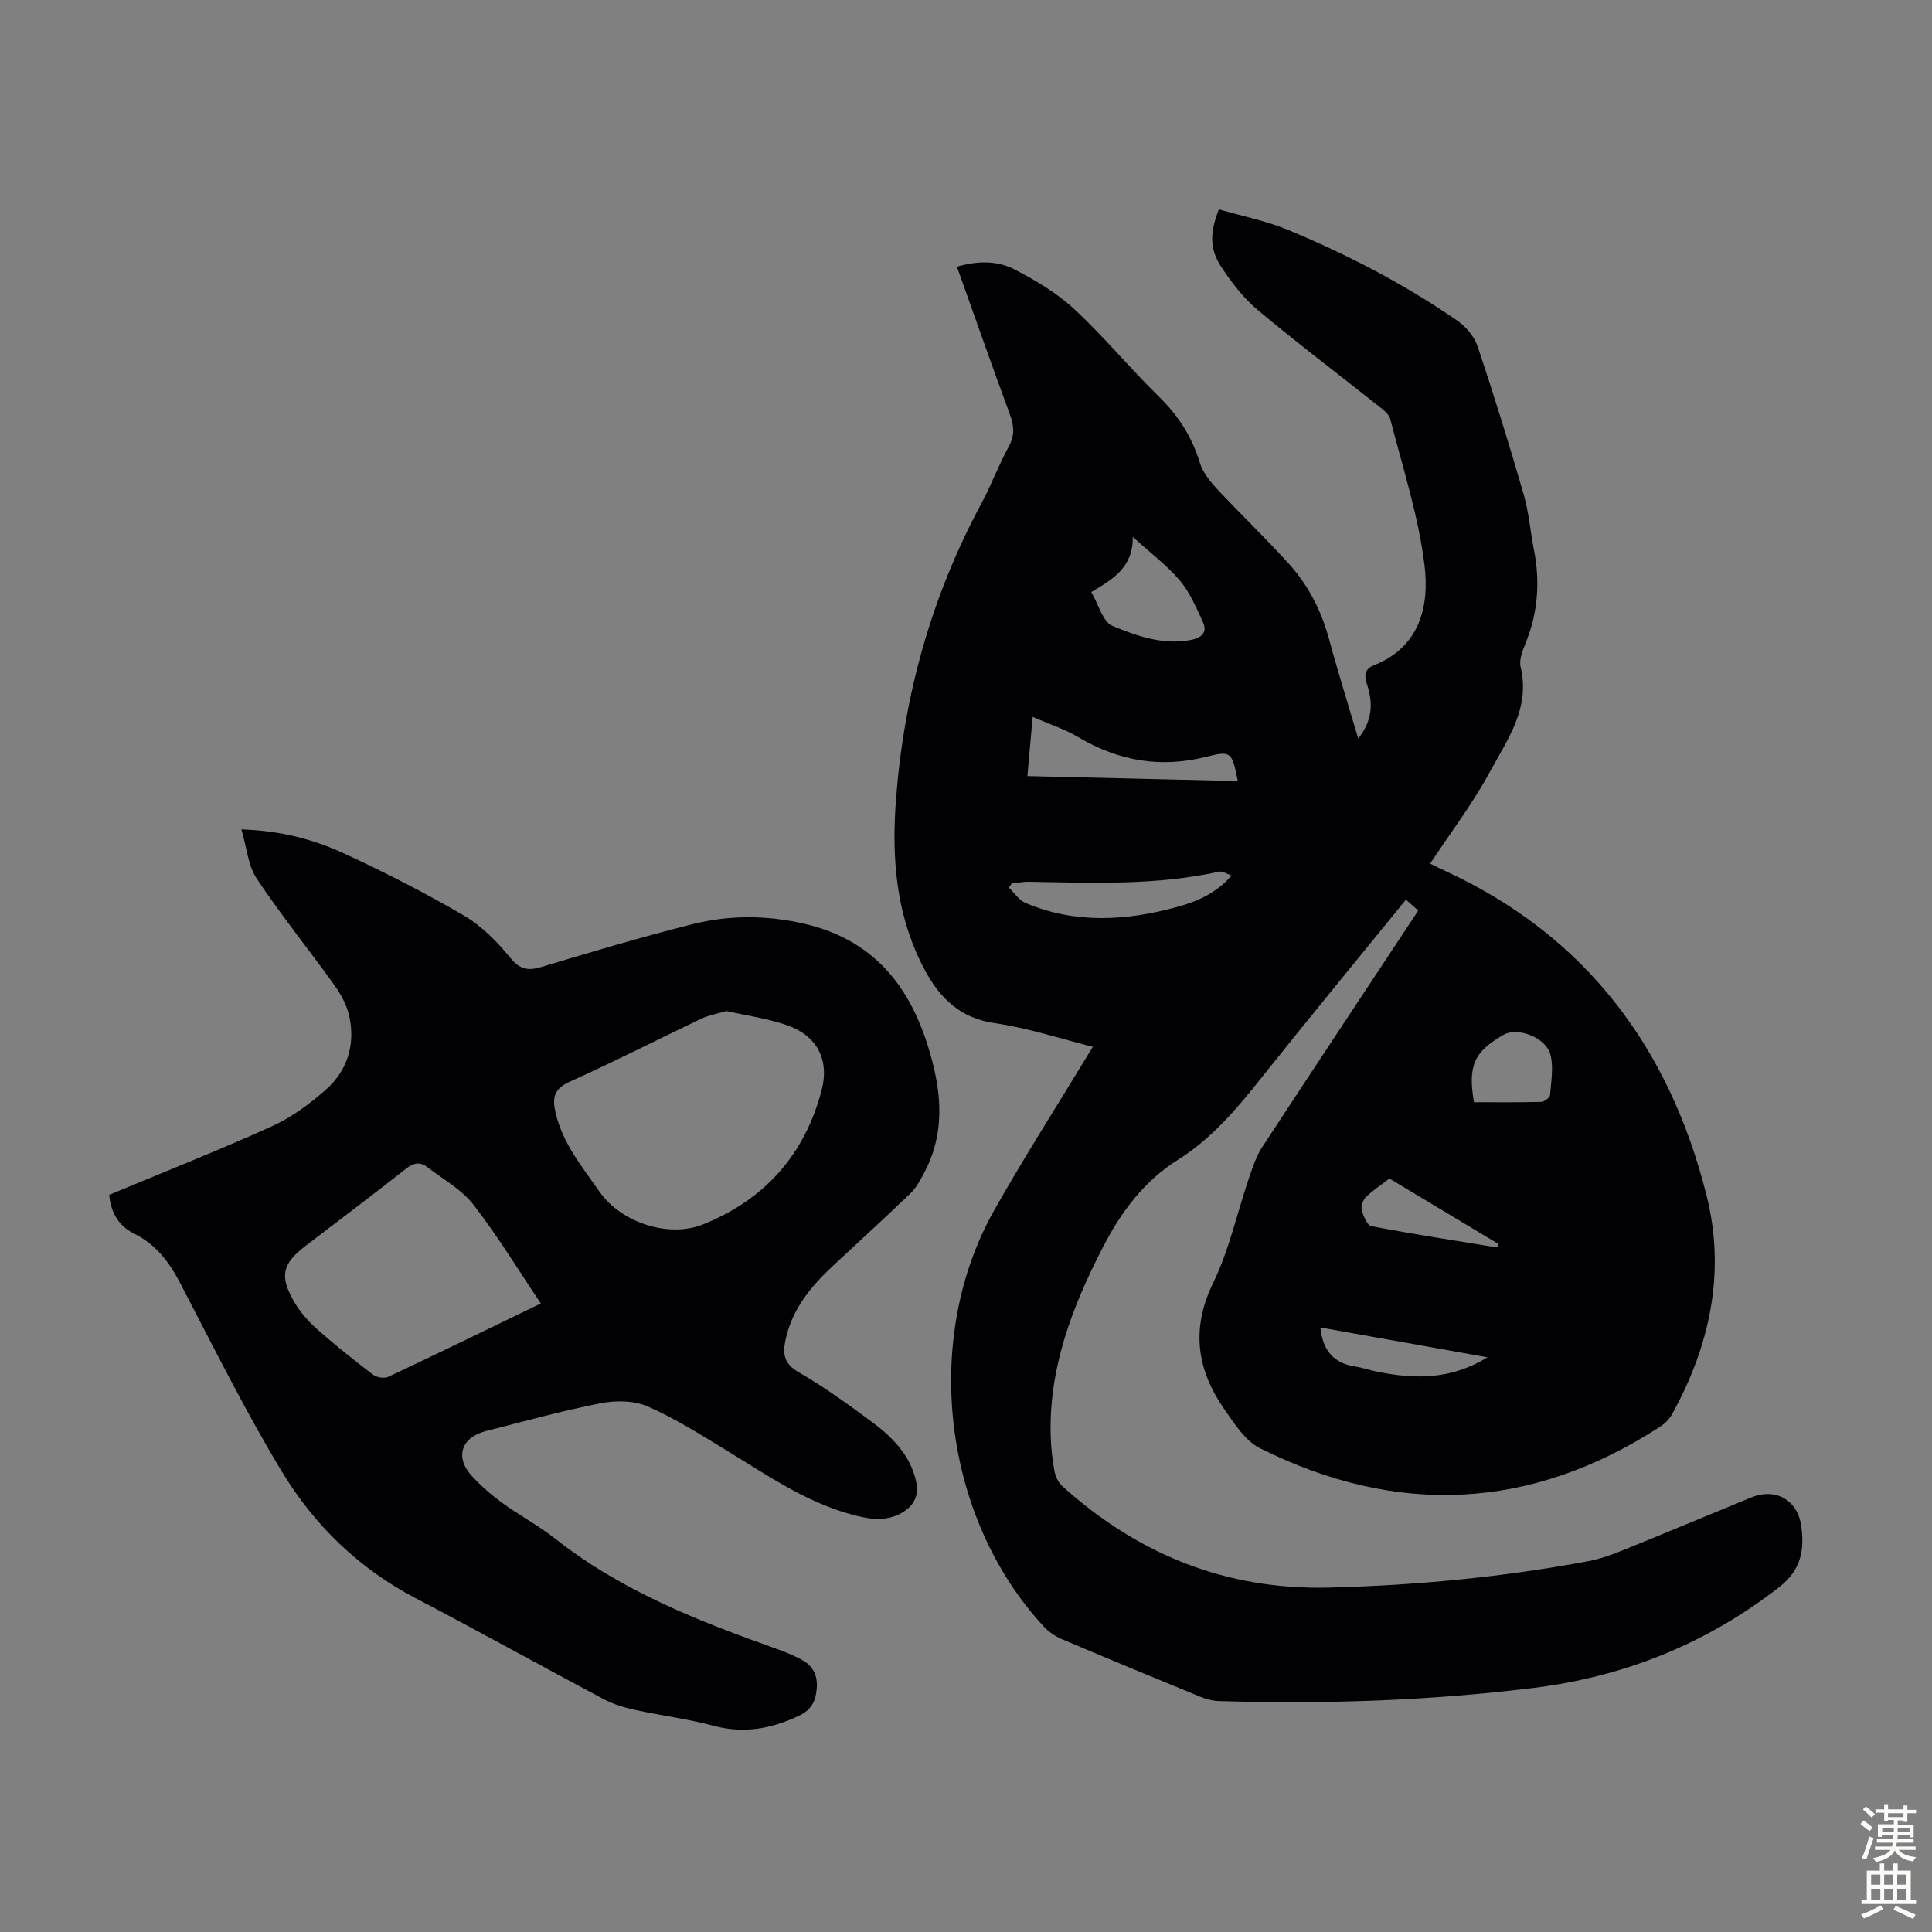 <svg enable-background="new 0 0 400 400" viewBox="0 0 400 400" xmlns="http://www.w3.org/2000/svg"><rect x="0" y="0" width="400" height="400" fill="#808080" stroke="none"/><path d="m226.26 216.73c-6.45-1.61-13.29-3.87-20.31-4.9-8.03-1.18-12.18-6.14-15.38-12.75-5.2-10.74-5.95-22.11-5.05-33.75 1.66-21.59 7.39-41.99 17.66-61.09 2.06-3.83 3.58-7.96 5.67-11.78 1.28-2.32 1.1-4.28.24-6.64-3.71-10.06-7.25-20.18-10.97-30.6 4.19-1.22 8.31-1.31 11.89.54 4.4 2.27 8.81 4.9 12.42 8.25 6.14 5.7 11.5 12.23 17.5 18.1 4.03 3.94 6.87 8.35 8.5 13.74.61 1.99 2.12 3.84 3.58 5.42 4.88 5.23 10.08 10.18 14.87 15.49 4.01 4.45 6.7 9.7 8.28 15.55 1.83 6.77 3.94 13.46 6.05 20.61 2.9-3.68 3.1-7.25 1.87-11.04-.56-1.71-.82-3.27 1.36-4.13 9.56-3.8 11.52-12.27 10.49-20.71-1.25-10.24-4.52-20.24-7.1-30.3-.28-1.11-1.64-2.05-2.67-2.86-8.23-6.55-16.64-12.89-24.7-19.64-2.94-2.46-5.41-5.66-7.55-8.88-2.5-3.78-2.46-7.04-.57-12.02 4.77 1.39 9.81 2.37 14.46 4.31 12.19 5.07 23.91 11.15 34.81 18.66 1.82 1.25 3.6 3.29 4.29 5.34 3.41 10.15 6.57 20.38 9.55 30.66 1.08 3.74 1.39 7.69 2.14 11.53 1.3 6.65.82 13.11-1.77 19.42-.62 1.52-1.34 3.38-.99 4.84 2.06 8.58-2.82 15.14-6.45 21.85-3.5 6.47-8.01 12.38-12.29 18.86 1.13.55 2.09 1.03 3.07 1.48 29.21 13.45 46.52 36.67 54.18 67.28 3.97 15.86.68 31.1-7.21 45.32-.56 1.01-1.53 1.92-2.52 2.56-26.74 17.28-54.44 18.54-82.76 4.38-3.04-1.52-5.26-5.06-7.34-8.03-5.72-8.2-6.98-16.63-2.34-26.18 3.33-6.85 4.96-14.53 7.44-21.8.74-2.18 1.49-4.46 2.74-6.36 10.59-16.19 21.3-32.31 32.28-48.93-.8-.72-1.6-1.43-2.54-2.27-10.23 12.59-20.35 24.85-30.24 37.28-4.97 6.25-10.12 12.27-16.94 16.56-7.07 4.44-11.79 10.8-15.54 18.07-6.37 12.35-11.29 25.1-10.83 39.32.08 2.34.33 4.7.76 7 .21 1.12.77 2.41 1.59 3.16 15.7 14.16 33.91 21.58 55.29 21.04 18.05-.46 35.94-2.16 53.67-5.47 2.39-.45 4.74-1.29 7.01-2.2 8.91-3.6 17.77-7.32 26.66-10.97 5.04-2.07 9.63.44 10.4 5.84.7 4.93.03 9.13-4.51 12.67-15.15 11.81-32.23 18.63-51.18 20.94-21.58 2.64-43.26 3.35-64.98 2.68-1.29-.04-2.64-.43-3.85-.93-9.51-3.9-19.01-7.83-28.48-11.85-1.39-.59-2.77-1.51-3.79-2.61-20.91-22.57-25.4-59.48-10.25-86.3 6.44-11.37 13.48-22.37 20.38-33.76zm8.26-105.59c.12 6.36-4.16 8.8-8.58 11.44 1.5 2.54 2.37 6.18 4.39 7.01 5.07 2.09 10.47 4.01 16.25 2.9 2.07-.4 3.48-1.48 2.48-3.67-1.36-2.98-2.69-6.12-4.76-8.6-2.56-3.05-5.85-5.5-9.78-9.08zm-21.81 49.54c14.76.35 29.12.69 43.57 1.03-1.22-5.95-1.34-6.34-6.38-5.06-9.57 2.44-18.3.93-26.69-4.05-2.81-1.67-6-2.69-9.41-4.17-.38 4.29-.71 8.04-1.09 12.25zm-3.24 22.24c-.2.28-.4.57-.6.85 1.15 1.09 2.11 2.62 3.47 3.19 10.37 4.37 20.94 3.69 31.5.78 4.18-1.15 8.07-2.9 11.15-6.48-1.09-.36-1.9-.94-2.56-.8-13.02 2.89-26.21 2.34-39.39 2.1-1.18-.02-2.38.23-3.57.36zm95.7 45.28c4.59 0 9.25.06 13.9-.07.66-.02 1.81-.87 1.85-1.41.22-2.81.77-5.81.06-8.43-.98-3.58-6.87-5.69-9.69-4.05-6.13 3.55-7.41 6.37-6.12 13.96zm2.81 52.82c-12.06-2.15-23.31-4.16-34.61-6.18.48 4.73 2.73 7.42 7.22 8.09 1.65.25 3.24.83 4.88 1.14 7.47 1.44 14.8 1.65 22.51-3.05zm1.96-22.75c.1-.24.19-.48.29-.72-7.51-4.51-15.01-9.02-22.57-13.55-1.71 1.32-3.41 2.43-4.84 3.82-.62.61-1.1 1.91-.89 2.7.33 1.25 1.13 3.18 2.01 3.35 8.63 1.64 17.33 2.98 26 4.4z" fill="#010104"/><path d="m22.61 247.38c11.57-4.83 22.76-9.25 33.72-14.21 3.99-1.81 7.7-4.56 11.03-7.47 4.52-3.94 6.22-9.29 4.98-15.2-.48-2.27-1.68-4.54-3.05-6.45-5.32-7.43-11.09-14.56-16.15-22.16-1.8-2.7-2.05-6.42-3.15-10.17 7.97.26 14.78 2 21.13 4.93 8.51 3.92 16.88 8.21 24.97 12.93 3.64 2.13 6.82 5.38 9.53 8.68 2 2.44 3.6 2.8 6.45 1.95 10.37-3.13 20.77-6.21 31.27-8.86 7.55-1.91 15.31-1.88 22.95-.15 15.87 3.58 23.39 14.74 27 29.63 1.87 7.71 1.78 15.06-2.02 22.14-.78 1.45-1.6 2.97-2.76 4.09-5.24 5.04-10.61 9.95-15.94 14.91-4.65 4.33-8.63 9.09-9.96 15.56-.59 2.84-.27 4.84 2.74 6.57 5.31 3.06 10.31 6.71 15.25 10.36 4.58 3.38 8.43 7.5 9.29 13.43.19 1.31-.59 3.24-1.59 4.15-2.73 2.45-6.01 2.86-9.71 2.07-10.57-2.25-19.17-8.34-28.13-13.79-5.33-3.25-10.65-6.63-16.34-9.12-2.82-1.24-6.6-1.29-9.71-.68-8 1.56-15.87 3.75-23.78 5.76-5.15 1.3-6.5 5.45-2.94 9.31 1.87 2.03 4 3.89 6.23 5.52 3.62 2.63 7.61 4.76 11.11 7.52 13.75 10.83 29.74 17.07 45.99 22.83 1.57.56 3.12 1.24 4.61 1.98 2.44 1.2 3.66 3.12 3.48 5.95-.17 2.63-.98 4.53-3.62 5.8-5.77 2.76-11.52 3.8-17.86 2.09-5.27-1.42-10.74-2.08-16.08-3.25-2.25-.49-4.55-1.17-6.57-2.24-13.03-6.92-25.93-14.1-39-20.94-11.74-6.15-20.95-15.13-27.66-26.24-7.62-12.61-14.18-25.86-21-38.93-2.3-4.41-5.06-8.08-9.63-10.31-3.57-1.77-4.82-5.02-5.08-7.99zm127.79-38.06c-1.89.56-3.66.86-5.21 1.59-9.08 4.32-18.04 8.92-27.21 13.03-3.36 1.51-3.67 3.36-2.94 6.51 1.49 6.34 5.53 11.17 9.09 16.29 4.42 6.34 14.25 9.65 21.46 6.75 12.74-5.12 21.06-14.47 24.53-27.82 1.63-6.26-.97-11.22-7.06-13.37-4.07-1.43-8.43-2.02-12.66-2.98zm-38.43 60.55c-4.76-7.08-9-14.08-13.99-20.5-2.45-3.15-6.28-5.23-9.53-7.74-1.54-1.18-2.88-.85-4.44.38-6.85 5.4-13.82 10.64-20.75 15.94-4.79 3.67-5.44 6.22-2.39 11.51 1.2 2.09 2.87 4.02 4.67 5.63 3.76 3.34 7.7 6.48 11.7 9.53.75.58 2.34.82 3.17.43 10.4-4.9 20.74-9.94 31.56-15.18z" fill="#010104"/><g fill="#fcfbfa"><path d="m385.2 377.6.6-.7c.6.4 1.3.9 1.9 1.5l-.6.7c-.8-.5-1.4-1-1.9-1.5zm.3 7.1c.6-1.4 1.1-2.9 1.5-4.5.3.1.6.3.9.4-.5 1.4-1 2.9-1.5 4.4zm.2-10.1.6-.6c.7.5 1.3 1.1 1.9 1.6l-.7.7c-.6-.6-1.2-1.2-1.8-1.7zm8.4-.8h.8v.9h1.8v.7h-1.8v1.8h-.8v-.3h-1.2v.9h3.3v2.6h-.8v-.4h-2.5c0 .3 0 .6-.1.8h3.4v.7h-3.5c0 .3-.1.6-.1.8h4v.7h-3.5c.7.9 1.9 1.3 3.6 1.5-.2.2-.4.5-.6.9-1.9-.3-3.2-1.1-3.8-2.3-.5 1.1-1.8 2-3.9 2.4-.2-.3-.4-.5-.6-.8 1.9-.4 3.1-.9 3.6-1.7h-3.2v-.7h3.5c.1-.2.1-.5.2-.8h-3.3v-.7h3.4c0-.2 0-.5 0-.8h-2.4v.3h-.8v-2.6h3.3v-.9h-1.2v.3h-.8v-1.8h-1.8v-.7h1.8v-.9h.8v.9h3.2zm-4.4 5.5h2.4c0-.3 0-.6 0-.9h-2.4zm1.2-3.1h3.2v-.8h-3.2zm4.4 2.2h-2.4v.9h2.5v-.9z"/><path d="m389.2 385.8h.9v1.5h1.9v-1.5h.9v1.5h2.7v6h1.1v.9h-11.3v-.9h1.1v-6h2.7zm.2 8.7.5.8c-1.2.6-2.5 1.3-4 1.9-.2-.3-.3-.6-.6-.8 1.6-.6 3-1.3 4.1-1.9zm-2-4.3h1.9v-2.1h-1.9zm0 3.1h1.9v-2.2h-1.9zm2.7-3.1h1.9v-2.1h-1.9zm0 3.1h1.9v-2.2h-1.9zm2.4 1.3c1.4.6 2.7 1.2 4.1 1.8l-.5.9c-1.5-.7-2.8-1.4-4.1-1.9zm2.2-6.5h-1.9v2.1h1.9zm-1.9 5.2h1.9v-2.2h-1.9z"/></g></svg>